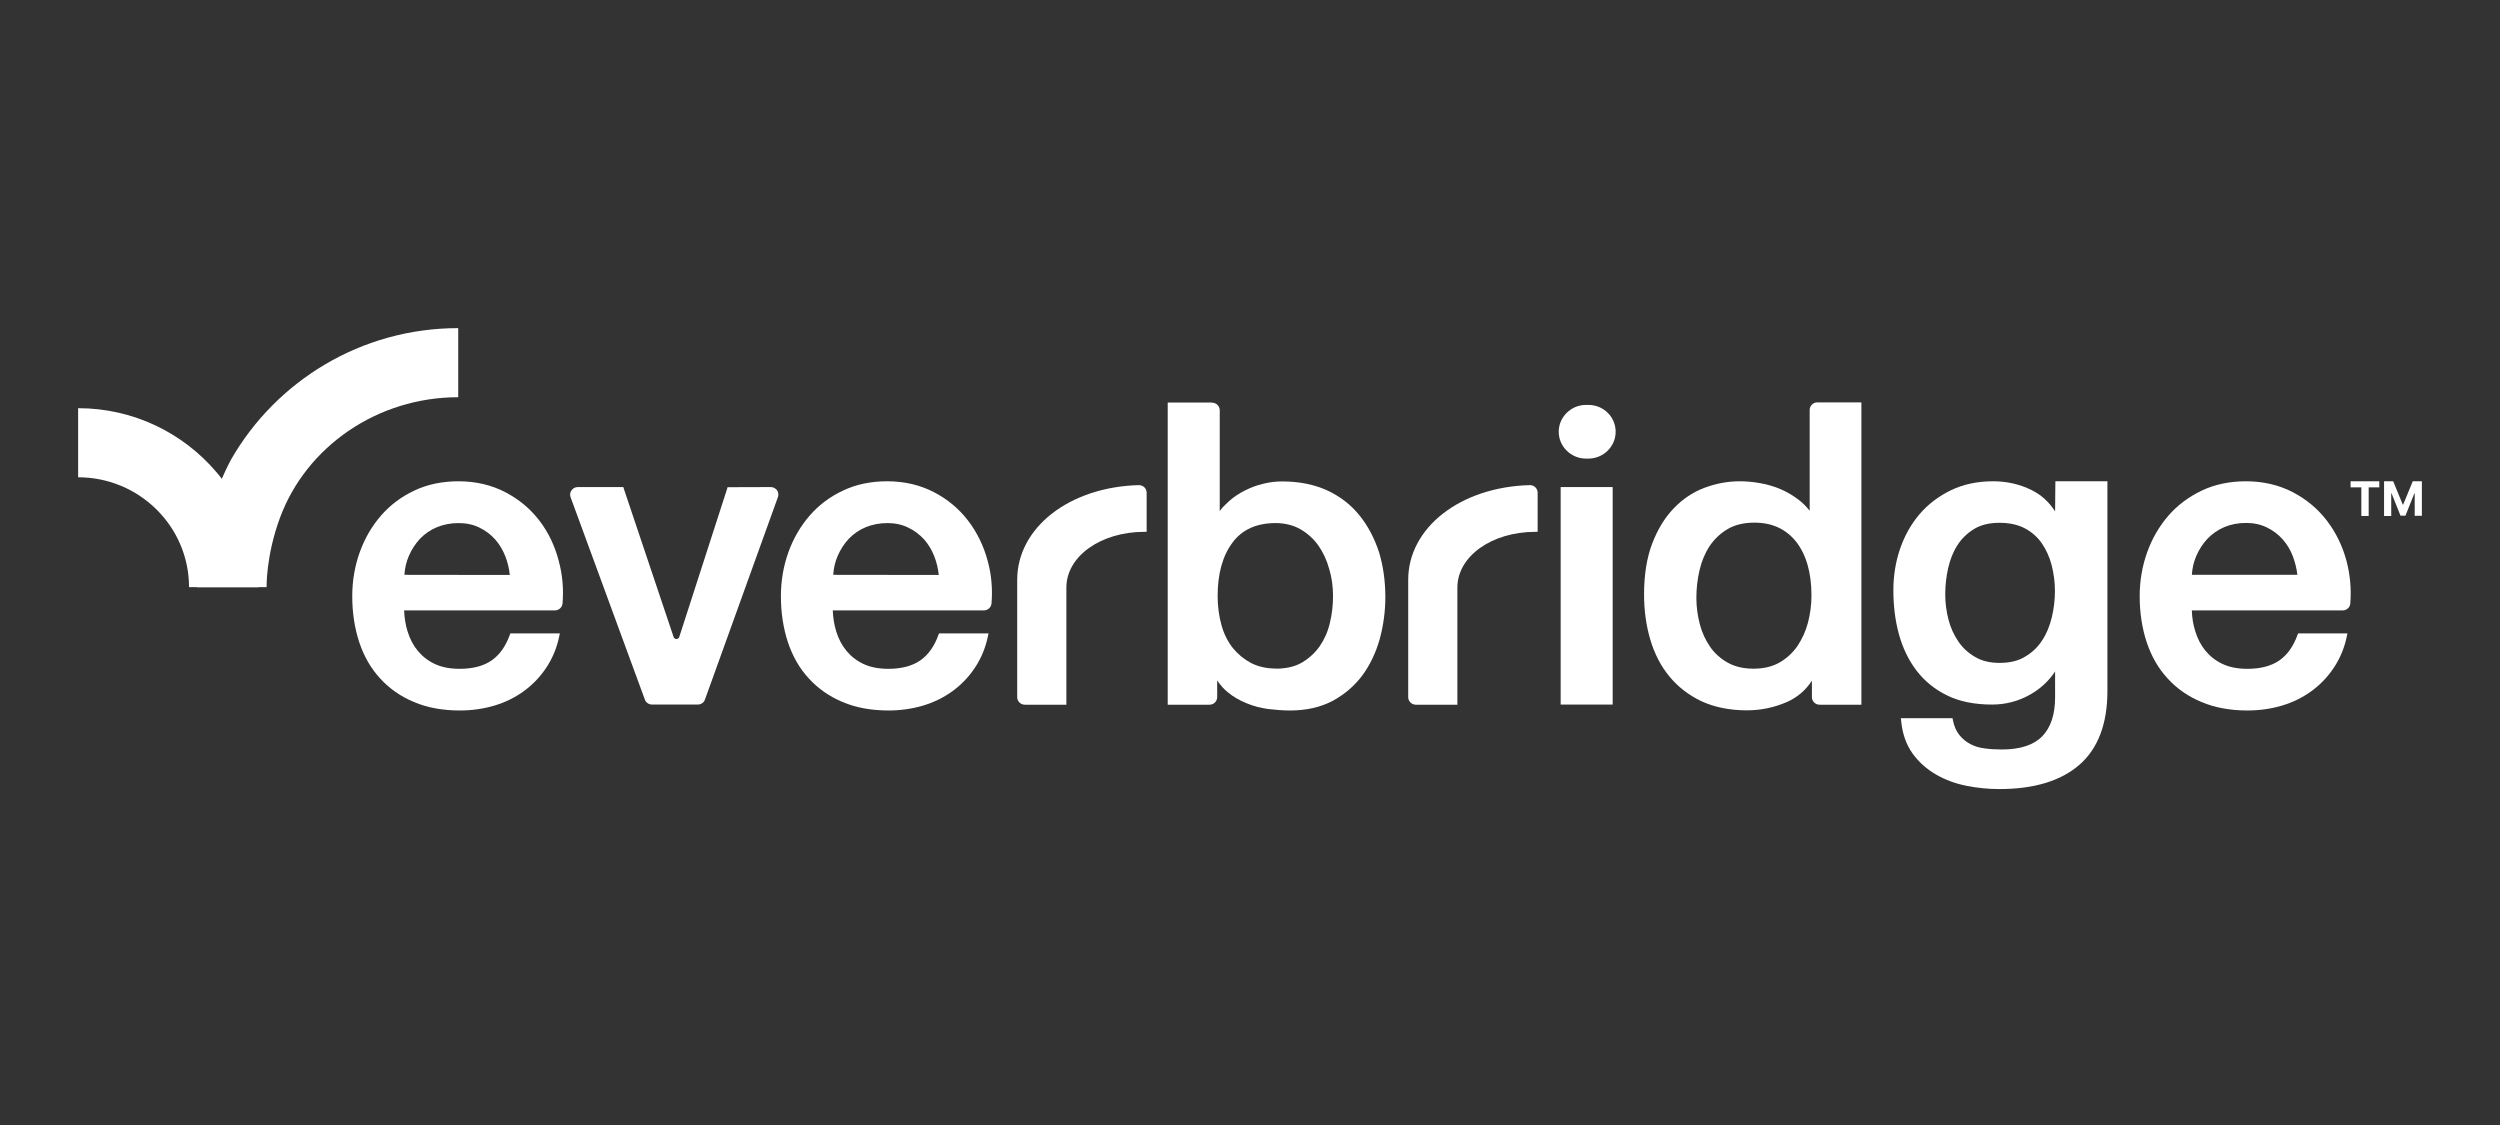 <svg width="160" height="72" viewBox="0 0 160 72" fill="none" xmlns="http://www.w3.org/2000/svg">
<rect x="0" y="0" width="160" height="72" fill="#333333" stroke="none"/>
<path d="M34.52 33.316C33.946 32.567 33.209 31.95 32.329 31.494C31.449 31.039 30.445 30.802 29.345 30.802C28.302 30.802 27.345 31.001 26.513 31.399C25.681 31.788 24.964 32.329 24.38 33.003C23.797 33.677 23.337 34.464 23.022 35.347C22.706 36.229 22.544 37.169 22.544 38.155C22.544 39.218 22.697 40.214 22.993 41.106C23.29 41.998 23.739 42.786 24.332 43.422C24.916 44.067 25.652 44.579 26.494 44.93C27.345 45.291 28.331 45.471 29.431 45.471C30.186 45.471 30.923 45.367 31.612 45.167C32.31 44.959 32.941 44.655 33.506 44.247C34.07 43.839 34.558 43.336 34.95 42.748C35.352 42.15 35.639 41.467 35.792 40.717L35.83 40.537H32.664L32.626 40.632C32.367 41.353 31.985 41.903 31.468 42.264C30.952 42.624 30.263 42.805 29.412 42.805C28.799 42.805 28.264 42.7 27.824 42.492C27.384 42.283 27.02 41.998 26.733 41.647C26.446 41.296 26.226 40.879 26.083 40.404C25.949 39.977 25.882 39.522 25.863 39.066H35.515C35.763 39.066 35.974 38.877 36.002 38.63C36.079 37.7 36.002 36.789 35.763 35.916C35.515 34.939 35.094 34.066 34.52 33.316ZM25.882 36.789C25.911 36.352 26.006 35.944 26.169 35.575C26.351 35.157 26.59 34.787 26.886 34.474C27.183 34.17 27.537 33.914 27.958 33.743C28.369 33.572 28.838 33.477 29.345 33.477C29.852 33.477 30.282 33.572 30.674 33.762C31.067 33.952 31.411 34.208 31.688 34.521C31.966 34.834 32.186 35.204 32.348 35.622C32.492 36.001 32.587 36.391 32.626 36.798L25.882 36.789Z" fill="white"/>
<path d="M49.327 31.172L46.563 31.181L46.534 31.286L43.473 40.765C43.444 40.86 43.358 40.898 43.291 40.898C43.263 40.898 43.148 40.888 43.11 40.765L39.924 31.276L39.896 31.172H36.978C36.815 31.172 36.672 31.248 36.576 31.381C36.481 31.513 36.462 31.675 36.519 31.826L41.273 44.778C41.34 44.968 41.531 45.092 41.732 45.092H44.659C44.86 45.092 45.051 44.968 45.118 44.769L49.786 31.817C49.844 31.665 49.815 31.504 49.729 31.371C49.633 31.248 49.48 31.172 49.327 31.172Z" fill="white"/>
<path d="M61.954 33.316C61.38 32.567 60.644 31.95 59.764 31.494C58.884 31.039 57.879 30.802 56.779 30.802C55.737 30.802 54.78 31.001 53.948 31.399C53.116 31.788 52.398 32.329 51.815 33.003C51.231 33.677 50.772 34.464 50.456 35.347C50.141 36.229 49.978 37.169 49.978 38.155C49.978 39.218 50.131 40.214 50.428 41.106C50.724 41.998 51.174 42.786 51.767 43.422C52.35 44.067 53.087 44.579 53.929 44.93C54.78 45.291 55.765 45.471 56.865 45.471C57.621 45.471 58.358 45.367 59.046 45.167C59.745 44.959 60.376 44.655 60.94 44.247C61.505 43.839 61.993 43.336 62.385 42.748C62.786 42.15 63.074 41.467 63.227 40.717L63.265 40.537H60.099L60.06 40.632C59.802 41.353 59.419 41.903 58.903 42.264C58.386 42.624 57.698 42.805 56.846 42.805C56.234 42.805 55.698 42.7 55.258 42.492C54.818 42.283 54.455 41.998 54.168 41.647C53.881 41.296 53.661 40.879 53.517 40.404C53.383 39.977 53.316 39.522 53.297 39.066H62.968C63.217 39.066 63.427 38.877 63.456 38.63C63.533 37.7 63.456 36.789 63.217 35.916C62.959 34.939 62.528 34.066 61.954 33.316ZM53.326 36.789C53.355 36.352 53.45 35.944 53.613 35.575C53.795 35.157 54.034 34.787 54.33 34.474C54.627 34.17 54.981 33.914 55.402 33.743C55.813 33.572 56.282 33.477 56.789 33.477C57.296 33.477 57.726 33.572 58.118 33.762C58.511 33.952 58.855 34.208 59.142 34.521C59.419 34.834 59.639 35.204 59.802 35.622C59.946 36.001 60.041 36.391 60.079 36.798L53.326 36.789Z" fill="white"/>
<path d="M87.007 32.984C86.462 32.31 85.773 31.77 84.95 31.39C84.127 31.011 83.152 30.811 82.052 30.811C81.65 30.811 81.239 30.859 80.837 30.963C80.425 31.058 80.033 31.21 79.66 31.399C79.287 31.589 78.943 31.817 78.637 32.092C78.426 32.282 78.225 32.481 78.063 32.709V26.257C78.063 25.991 77.843 25.773 77.575 25.773V25.763H74.734V45.101H77.412C77.68 45.101 77.9 44.883 77.9 44.617V43.545C78.091 43.839 78.321 44.095 78.579 44.304C78.933 44.598 79.335 44.826 79.775 45.006C80.206 45.186 80.674 45.31 81.153 45.376C81.631 45.433 82.109 45.471 82.568 45.471C83.601 45.471 84.51 45.262 85.275 44.864C86.031 44.456 86.672 43.915 87.179 43.241C87.676 42.568 88.049 41.789 88.298 40.916C88.537 40.044 88.662 39.133 88.662 38.212C88.662 37.197 88.528 36.239 88.26 35.347C87.963 34.445 87.552 33.658 87.007 32.984ZM85.314 38.146C85.314 38.744 85.247 39.313 85.113 39.863C84.988 40.414 84.768 40.907 84.472 41.343C84.175 41.77 83.793 42.122 83.334 42.397C82.884 42.662 82.32 42.795 81.65 42.795L81.64 42.786C81.047 42.786 80.521 42.662 80.072 42.435C79.622 42.197 79.23 41.875 78.904 41.476C78.579 41.068 78.331 40.575 78.177 40.015C78.015 39.446 77.929 38.81 77.929 38.146C77.929 36.723 78.245 35.575 78.876 34.73C79.488 33.895 80.425 33.477 81.64 33.477C82.233 33.477 82.76 33.61 83.219 33.867C83.678 34.132 84.061 34.474 84.367 34.901C84.673 35.337 84.912 35.84 85.065 36.4C85.237 36.96 85.314 37.548 85.314 38.146Z" fill="white"/>
<path d="M103.211 31.172H99.882V45.092H103.211V31.172Z" fill="white"/>
<path d="M115.819 26.238V32.69C115.618 32.434 115.398 32.206 115.14 32.007C114.786 31.732 114.393 31.494 113.973 31.314C113.552 31.134 113.112 31.001 112.662 30.925C112.213 30.84 111.763 30.802 111.332 30.802C110.577 30.802 109.821 30.944 109.085 31.219C108.348 31.494 107.688 31.94 107.114 32.538C106.54 33.136 106.081 33.895 105.737 34.796C105.392 35.707 105.22 36.798 105.22 38.041C105.22 39.076 105.354 40.044 105.622 40.945C105.89 41.846 106.301 42.644 106.846 43.298C107.391 43.962 108.08 44.494 108.903 44.883C109.725 45.262 110.701 45.462 111.801 45.462C112.691 45.462 113.542 45.281 114.336 44.94C115.015 44.646 115.561 44.181 115.962 43.564V44.617C115.962 44.883 116.182 45.101 116.45 45.101H119.129V25.754H116.288C116.039 25.754 115.819 25.972 115.819 26.238ZM115.934 38.117C115.934 38.696 115.857 39.275 115.714 39.835C115.57 40.385 115.341 40.888 115.044 41.334C114.747 41.77 114.355 42.131 113.896 42.397C113.437 42.662 112.873 42.795 112.232 42.795H112.222C111.591 42.795 111.046 42.672 110.586 42.416C110.127 42.16 109.745 41.827 109.458 41.41C109.161 40.983 108.931 40.499 108.788 39.949C108.645 39.398 108.568 38.839 108.568 38.269C108.568 37.671 108.635 37.074 108.769 36.495C108.903 35.925 109.113 35.413 109.41 34.958C109.706 34.512 110.098 34.142 110.558 33.867C111.017 33.591 111.6 33.449 112.279 33.449C113.408 33.449 114.288 33.847 114.948 34.664C115.599 35.499 115.934 36.647 115.934 38.117Z" fill="white"/>
<path d="M131.526 32.728C131.143 32.13 130.636 31.665 130.014 31.361C129.268 30.991 128.445 30.802 127.556 30.802C126.561 30.802 125.662 30.991 124.868 31.371C124.084 31.751 123.404 32.263 122.859 32.899C122.314 33.534 121.893 34.284 121.606 35.119C121.319 35.954 121.176 36.846 121.176 37.776C121.176 38.772 121.29 39.712 121.529 40.584C121.769 41.457 122.142 42.245 122.658 42.919C123.175 43.592 123.835 44.133 124.629 44.513C125.413 44.902 126.389 45.092 127.498 45.092C128.369 45.092 129.201 44.873 129.957 44.437C130.588 44.076 131.124 43.583 131.526 42.975V44.627C131.526 45.708 131.258 46.543 130.713 47.113C130.177 47.672 129.306 47.967 128.13 47.967C127.747 47.967 127.374 47.948 127.03 47.9C126.695 47.862 126.379 47.767 126.111 47.625C125.834 47.483 125.604 47.293 125.404 47.046C125.203 46.799 125.059 46.477 124.983 46.078L124.964 45.965H121.654L121.673 46.126C121.749 46.942 121.989 47.634 122.39 48.204C122.792 48.764 123.299 49.219 123.892 49.561C124.476 49.902 125.136 50.149 125.853 50.291C126.561 50.434 127.278 50.5 127.967 50.5C130.177 50.5 131.899 49.978 133.085 48.944C134.271 47.91 134.874 46.325 134.874 44.237V30.802H131.545L131.526 32.728ZM127.967 42.425C127.365 42.425 126.838 42.302 126.408 42.046C125.978 41.799 125.614 41.467 125.337 41.059C125.059 40.651 124.839 40.186 124.705 39.664C124.571 39.142 124.495 38.601 124.495 38.051C124.495 37.501 124.552 36.941 124.677 36.381C124.801 35.831 124.992 35.328 125.27 34.901C125.538 34.474 125.901 34.123 126.341 33.857C126.771 33.591 127.317 33.459 127.967 33.459C128.618 33.459 129.144 33.582 129.584 33.81C130.033 34.047 130.397 34.369 130.674 34.768C130.952 35.176 131.172 35.65 131.306 36.172C131.44 36.704 131.516 37.254 131.516 37.823C131.516 38.383 131.449 38.962 131.315 39.512C131.181 40.063 130.98 40.565 130.693 40.992C130.416 41.419 130.053 41.77 129.603 42.027C129.163 42.302 128.608 42.425 127.967 42.425Z" fill="white"/>
<path d="M150.179 35.907C149.921 34.939 149.49 34.066 148.916 33.316C148.342 32.567 147.606 31.95 146.726 31.494C145.846 31.039 144.841 30.802 143.741 30.802C142.699 30.802 141.742 31.001 140.91 31.399C140.077 31.798 139.36 32.329 138.777 33.003C138.193 33.677 137.734 34.464 137.418 35.347C137.103 36.229 136.94 37.169 136.94 38.155C136.94 39.218 137.093 40.214 137.39 41.106C137.686 41.998 138.136 42.786 138.729 43.422C139.312 44.067 140.049 44.579 140.9 44.93C141.751 45.291 142.737 45.471 143.837 45.471C144.593 45.471 145.329 45.367 146.018 45.167C146.716 44.959 147.347 44.655 147.912 44.247C148.476 43.839 148.964 43.336 149.356 42.748C149.758 42.15 150.045 41.467 150.198 40.717L150.236 40.537H147.08L147.041 40.632C146.783 41.353 146.4 41.903 145.884 42.264C145.367 42.624 144.679 42.805 143.827 42.805C143.215 42.805 142.679 42.7 142.239 42.492C141.799 42.283 141.436 41.998 141.149 41.647C140.862 41.296 140.642 40.879 140.498 40.404C140.364 39.977 140.288 39.522 140.278 39.066H149.93C150.179 39.066 150.399 38.877 150.418 38.63C150.495 37.7 150.408 36.789 150.179 35.907ZM142.354 33.734C142.765 33.563 143.234 33.468 143.741 33.468C144.248 33.468 144.679 33.563 145.071 33.753C145.463 33.942 145.807 34.199 146.085 34.512C146.362 34.825 146.592 35.195 146.745 35.612C146.888 35.992 146.984 36.381 147.032 36.789H140.278C140.307 36.352 140.403 35.944 140.565 35.575C140.747 35.157 140.986 34.787 141.283 34.474C141.579 34.161 141.943 33.914 142.354 33.734Z" fill="white"/>
<path d="M101.661 25.915H101.499C100.542 25.915 99.758 26.693 99.758 27.633C99.758 28.572 100.542 29.35 101.499 29.35H101.661C102.618 29.35 103.402 28.572 103.402 27.633C103.402 26.684 102.628 25.915 101.661 25.915Z" fill="white"/>
<path d="M72.897 31.048H72.888C68.449 31.162 65.101 33.762 65.101 37.112V44.617C65.101 44.883 65.321 45.101 65.589 45.101H68.248V37.605C68.248 35.603 70.449 34.037 73.242 34.037H73.385V31.532C73.385 31.267 73.165 31.048 72.897 31.048Z" fill="white"/>
<path d="M97.921 31.048H97.912C93.473 31.162 90.125 33.762 90.125 37.112V44.617C90.125 44.883 90.345 45.101 90.613 45.101H93.272V37.605C93.272 35.603 95.472 34.037 98.266 34.037H98.409V31.532C98.409 31.267 98.189 31.048 97.921 31.048Z" fill="white"/>
<path d="M14.795 29.397C14.795 29.397 14.537 29.862 14.193 30.65C13.542 32.14 12.605 34.796 12.605 37.577H14.958H16.555H17.062C17.062 37.577 17.015 35.565 17.923 33.126C19.607 28.581 24.151 25.422 29.326 25.422V21C23.108 21 17.675 24.387 14.795 29.397Z" fill="white"/>
<path d="M14.193 30.64C14.078 30.489 13.963 30.346 13.839 30.204C11.715 27.708 8.539 26.124 5 26.124V30.546C8.912 30.546 12.098 33.696 12.098 37.577H12.605H14.958H16.555C16.565 34.967 15.675 32.567 14.193 30.64Z" fill="white"/>
<path d="M12.605 37.577H16.555C16.555 34.977 15.675 32.567 14.193 30.65C13.542 32.14 12.605 34.787 12.605 37.577Z" fill="white"/>
<path d="M150.437 31.191V30.802H152.274V31.191H151.595V33.022H151.126V31.191H150.437Z" fill="white"/>
<path d="M152.58 30.802H153.164L153.776 32.291H153.804L154.417 30.802H155V33.013H154.541V31.57H154.522L153.948 33.003H153.632L153.058 31.57H153.039V33.022H152.58V30.802Z" fill="white"/>
</svg>
